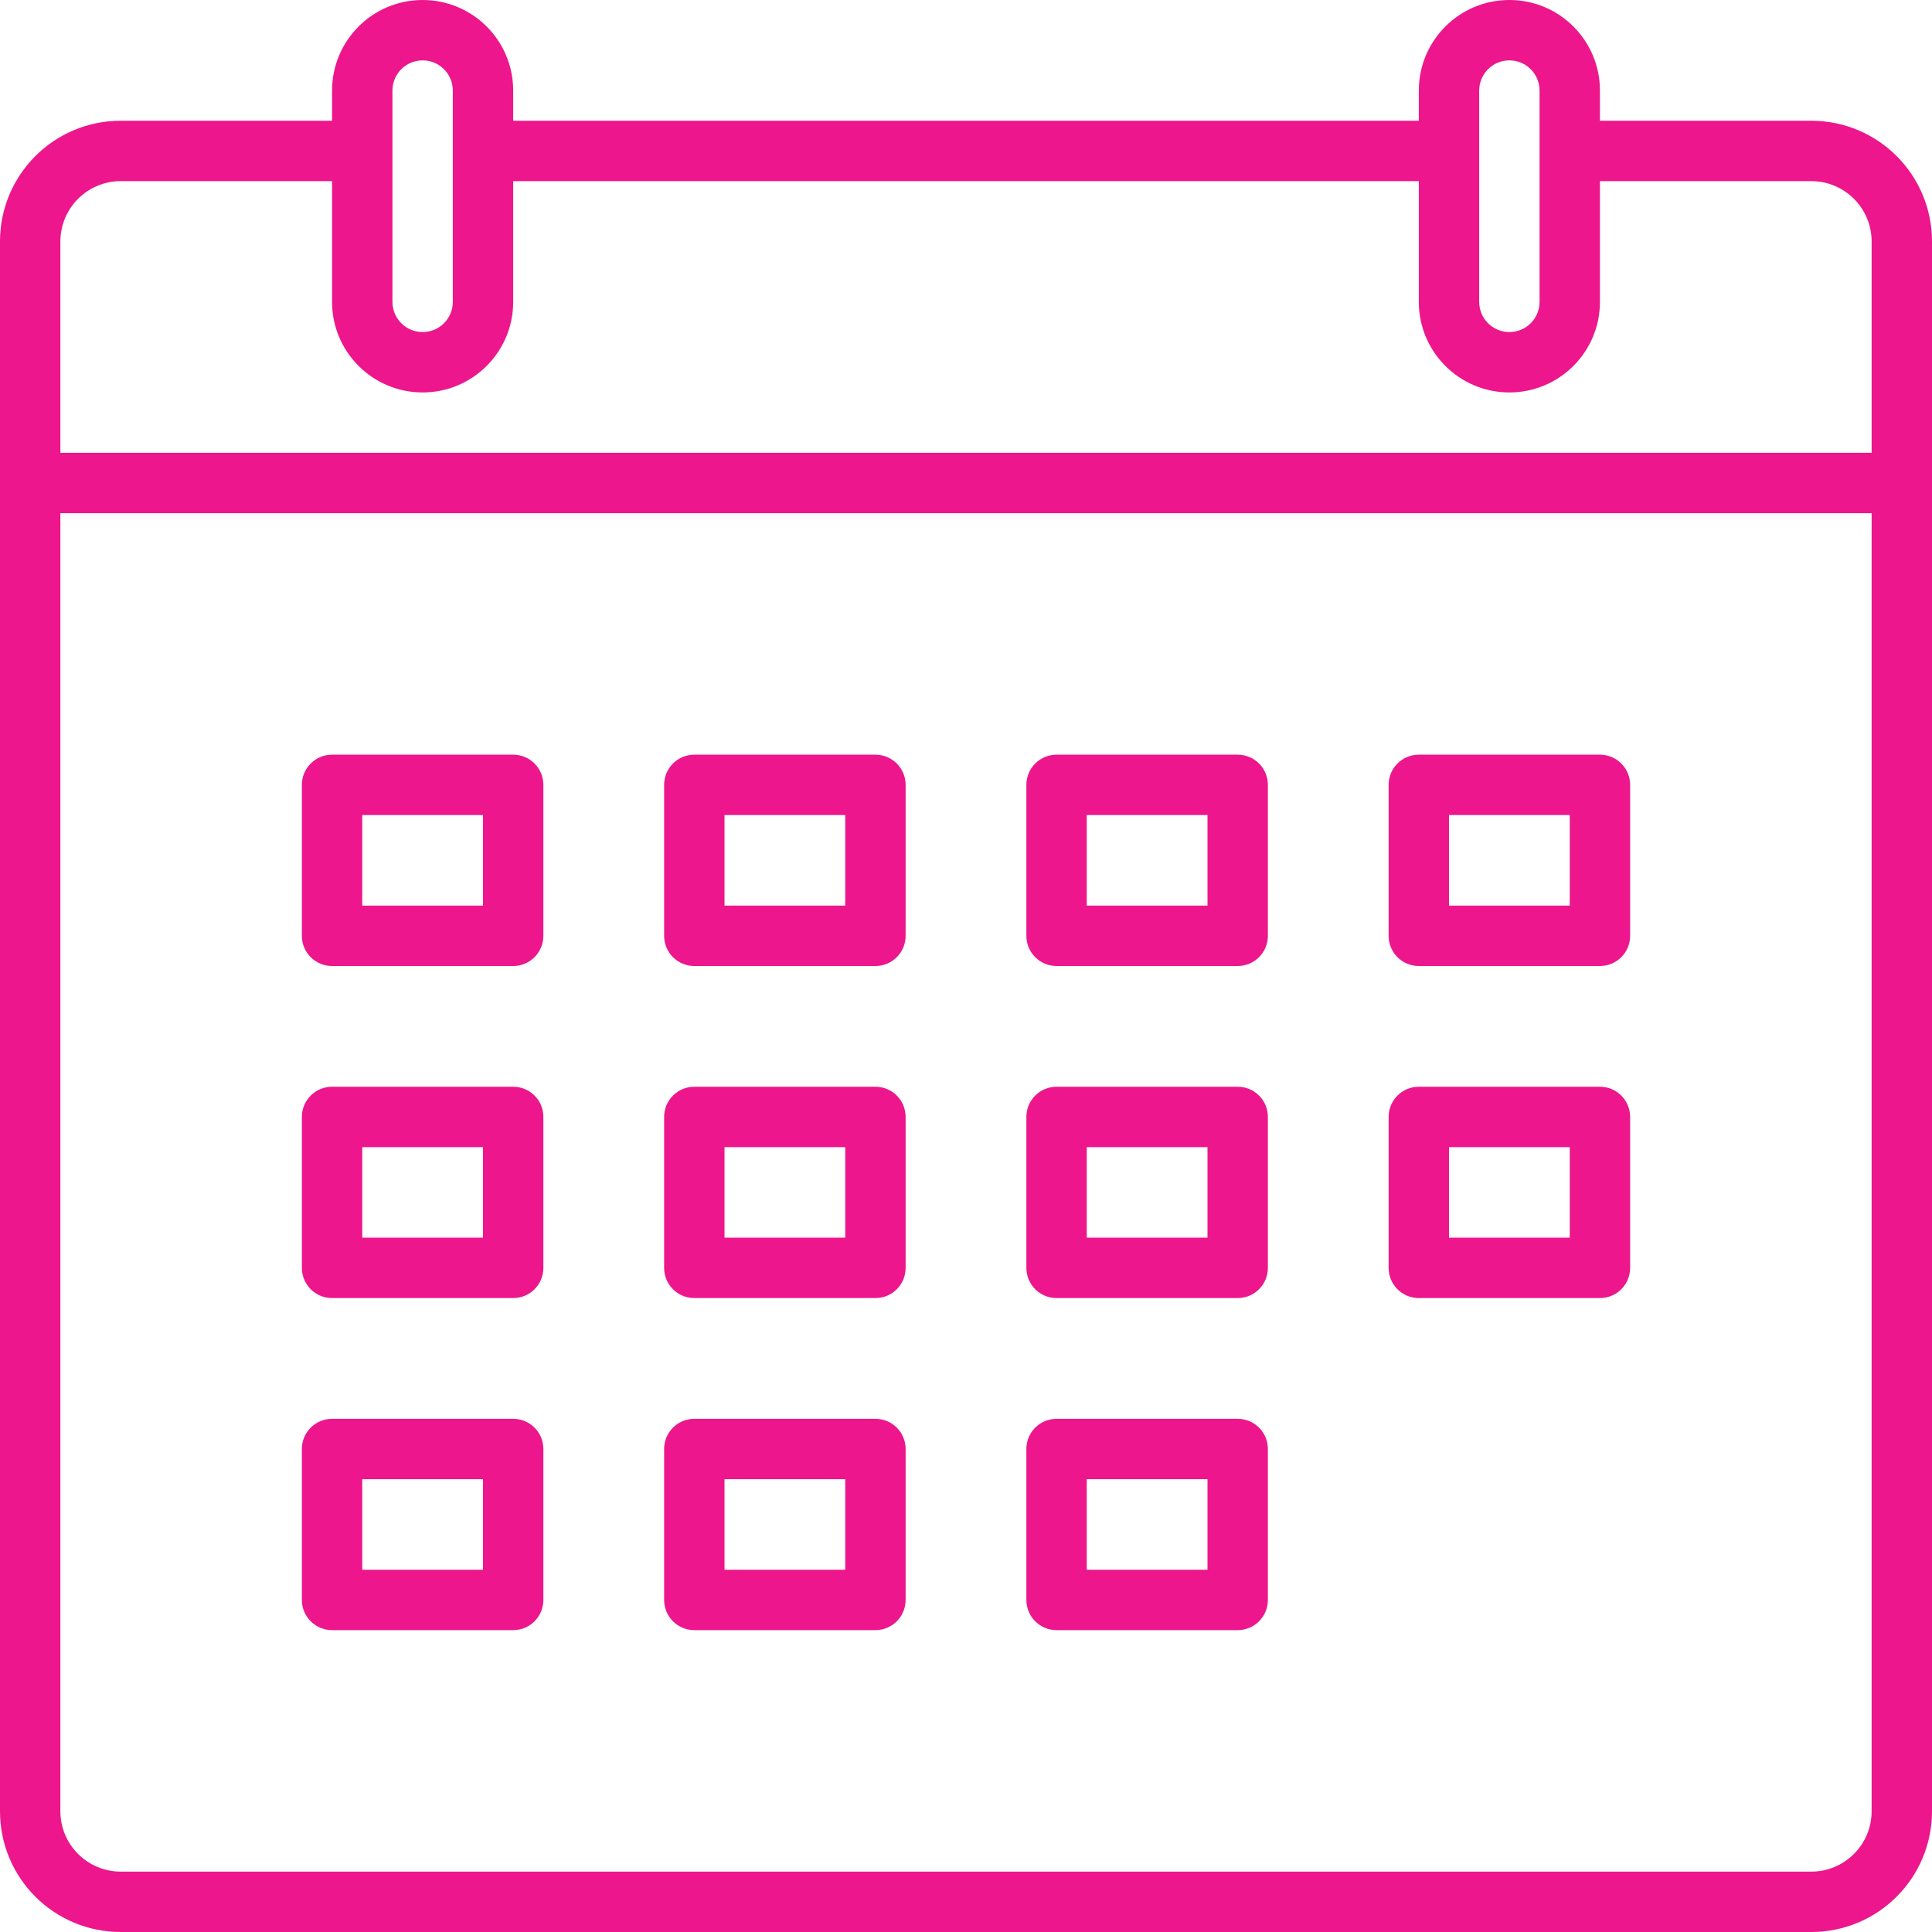 <svg width="80" height="80" viewBox="0 0 80 80" fill="none" xmlns="http://www.w3.org/2000/svg">
<path d="M13.75 67.5H21.25C21.941 67.5 22.5 66.941 22.5 66.25V60C22.5 59.309 21.941 58.75 21.25 58.75H13.75C13.059 58.75 12.5 59.309 12.5 60V66.25C12.5 66.941 13.059 67.5 13.75 67.5ZM15 61.25H20V65H15V61.25Z" fill="#ED168C"/>
<path d="M28.75 67.5H36.25C36.941 67.5 37.5 66.941 37.5 66.25V60C37.5 59.309 36.941 58.75 36.25 58.75H28.75C28.059 58.75 27.5 59.309 27.5 60V66.25C27.5 66.941 28.059 67.5 28.75 67.5ZM30 61.25H35V65H30V61.25Z" fill="#ED168C"/>
<path d="M43.75 67.5H51.25C51.941 67.5 52.5 66.941 52.5 66.25V60C52.5 59.309 51.941 58.75 51.25 58.75H43.75C43.059 58.75 42.5 59.309 42.5 60V66.25C42.5 66.941 43.059 67.5 43.75 67.5ZM45 61.25H50V65H45V61.25Z" fill="#ED168C"/>
<path d="M13.75 53.75H21.25C21.941 53.75 22.5 53.191 22.5 52.5V46.25C22.5 45.559 21.941 45 21.25 45H13.75C13.059 45 12.5 45.559 12.5 46.25V52.5C12.5 53.191 13.059 53.75 13.75 53.75ZM15 47.5H20V51.25H15V47.5Z" fill="#ED168C"/>
<path d="M28.75 53.75H36.25C36.941 53.75 37.5 53.191 37.5 52.5V46.25C37.5 45.559 36.941 45 36.25 45H28.75C28.059 45 27.5 45.559 27.5 46.25V52.5C27.5 53.191 28.059 53.75 28.75 53.75ZM30 47.5H35V51.25H30V47.5Z" fill="#ED168C"/>
<path d="M43.75 53.75H51.25C51.941 53.75 52.5 53.191 52.5 52.5V46.25C52.5 45.559 51.941 45 51.25 45H43.75C43.059 45 42.5 45.559 42.5 46.25V52.5C42.5 53.191 43.059 53.75 43.75 53.75ZM45 47.5H50V51.25H45V47.5Z" fill="#ED168C"/>
<path d="M58.75 53.75H66.25C66.941 53.75 67.5 53.191 67.5 52.5V46.25C67.5 45.559 66.941 45 66.25 45H58.75C58.059 45 57.5 45.559 57.5 46.25V52.5C57.5 53.191 58.059 53.75 58.75 53.75ZM60 47.5H65V51.25H60V47.5Z" fill="#ED168C"/>
<path d="M13.75 40H21.25C21.941 40 22.5 39.441 22.5 38.75V32.5C22.5 31.809 21.941 31.25 21.25 31.25H13.75C13.059 31.25 12.5 31.809 12.5 32.5V38.75C12.5 39.441 13.059 40 13.75 40ZM15 33.75H20V37.5H15V33.75Z" fill="#ED168C"/>
<path d="M28.75 40H36.25C36.941 40 37.5 39.441 37.5 38.75V32.5C37.5 31.809 36.941 31.25 36.25 31.25H28.75C28.059 31.25 27.5 31.809 27.5 32.5V38.75C27.5 39.441 28.059 40 28.75 40ZM30 33.75H35V37.5H30V33.75Z" fill="#ED168C"/>
<path d="M43.75 40H51.25C51.941 40 52.5 39.441 52.5 38.75V32.5C52.5 31.809 51.941 31.25 51.25 31.25H43.75C43.059 31.25 42.5 31.809 42.5 32.5V38.75C42.5 39.441 43.059 40 43.75 40ZM45 33.75H50V37.5H45V33.75Z" fill="#ED168C"/>
<path d="M58.75 40H66.25C66.941 40 67.5 39.441 67.5 38.75V32.5C67.5 31.809 66.941 31.25 66.25 31.25H58.75C58.059 31.25 57.5 31.809 57.5 32.5V38.75C57.5 39.441 58.059 40 58.75 40ZM60 33.75H65V37.5H60V33.75Z" fill="#ED168C"/>
<path d="M75 5H66.25V3.75C66.25 1.679 64.571 0 62.5 0C60.429 0 58.75 1.679 58.75 3.75V5H21.25V3.75C21.25 1.679 19.571 0 17.5 0C15.429 0 13.75 1.679 13.75 3.75V5H5C2.236 5 0 7.236 0 10V75C0 77.764 2.236 80 5 80H75C77.764 80 80 77.764 80 75V10C80 7.236 77.764 5 75 5ZM61.25 3.75C61.25 3.059 61.809 2.5 62.5 2.5C63.191 2.5 63.75 3.059 63.75 3.75V7.5V12.5C63.75 13.191 63.191 13.75 62.5 13.75C61.809 13.75 61.25 13.191 61.25 12.5V7.5V3.75ZM16.25 3.75C16.25 3.059 16.809 2.5 17.5 2.5C18.191 2.5 18.75 3.059 18.75 3.75V7.5V12.5C18.75 13.191 18.191 13.75 17.5 13.75C16.809 13.75 16.25 13.191 16.25 12.5V7.5V3.75ZM77.5 75C77.5 76.38 76.38 77.5 75 77.5H5C3.62 77.5 2.5 76.38 2.5 75V21.25H77.5V75ZM77.5 18.75H2.5V10C2.5 8.62 3.62 7.5 5 7.5H13.75V12.5C13.75 14.571 15.429 16.25 17.5 16.25C19.571 16.25 21.25 14.571 21.25 12.5V7.5H58.75V12.5C58.75 14.571 60.429 16.25 62.5 16.25C64.571 16.25 66.25 14.571 66.25 12.5V7.5H75C76.38 7.5 77.5 8.62 77.5 10V18.75Z" fill="#ED168C"/>
</svg>

